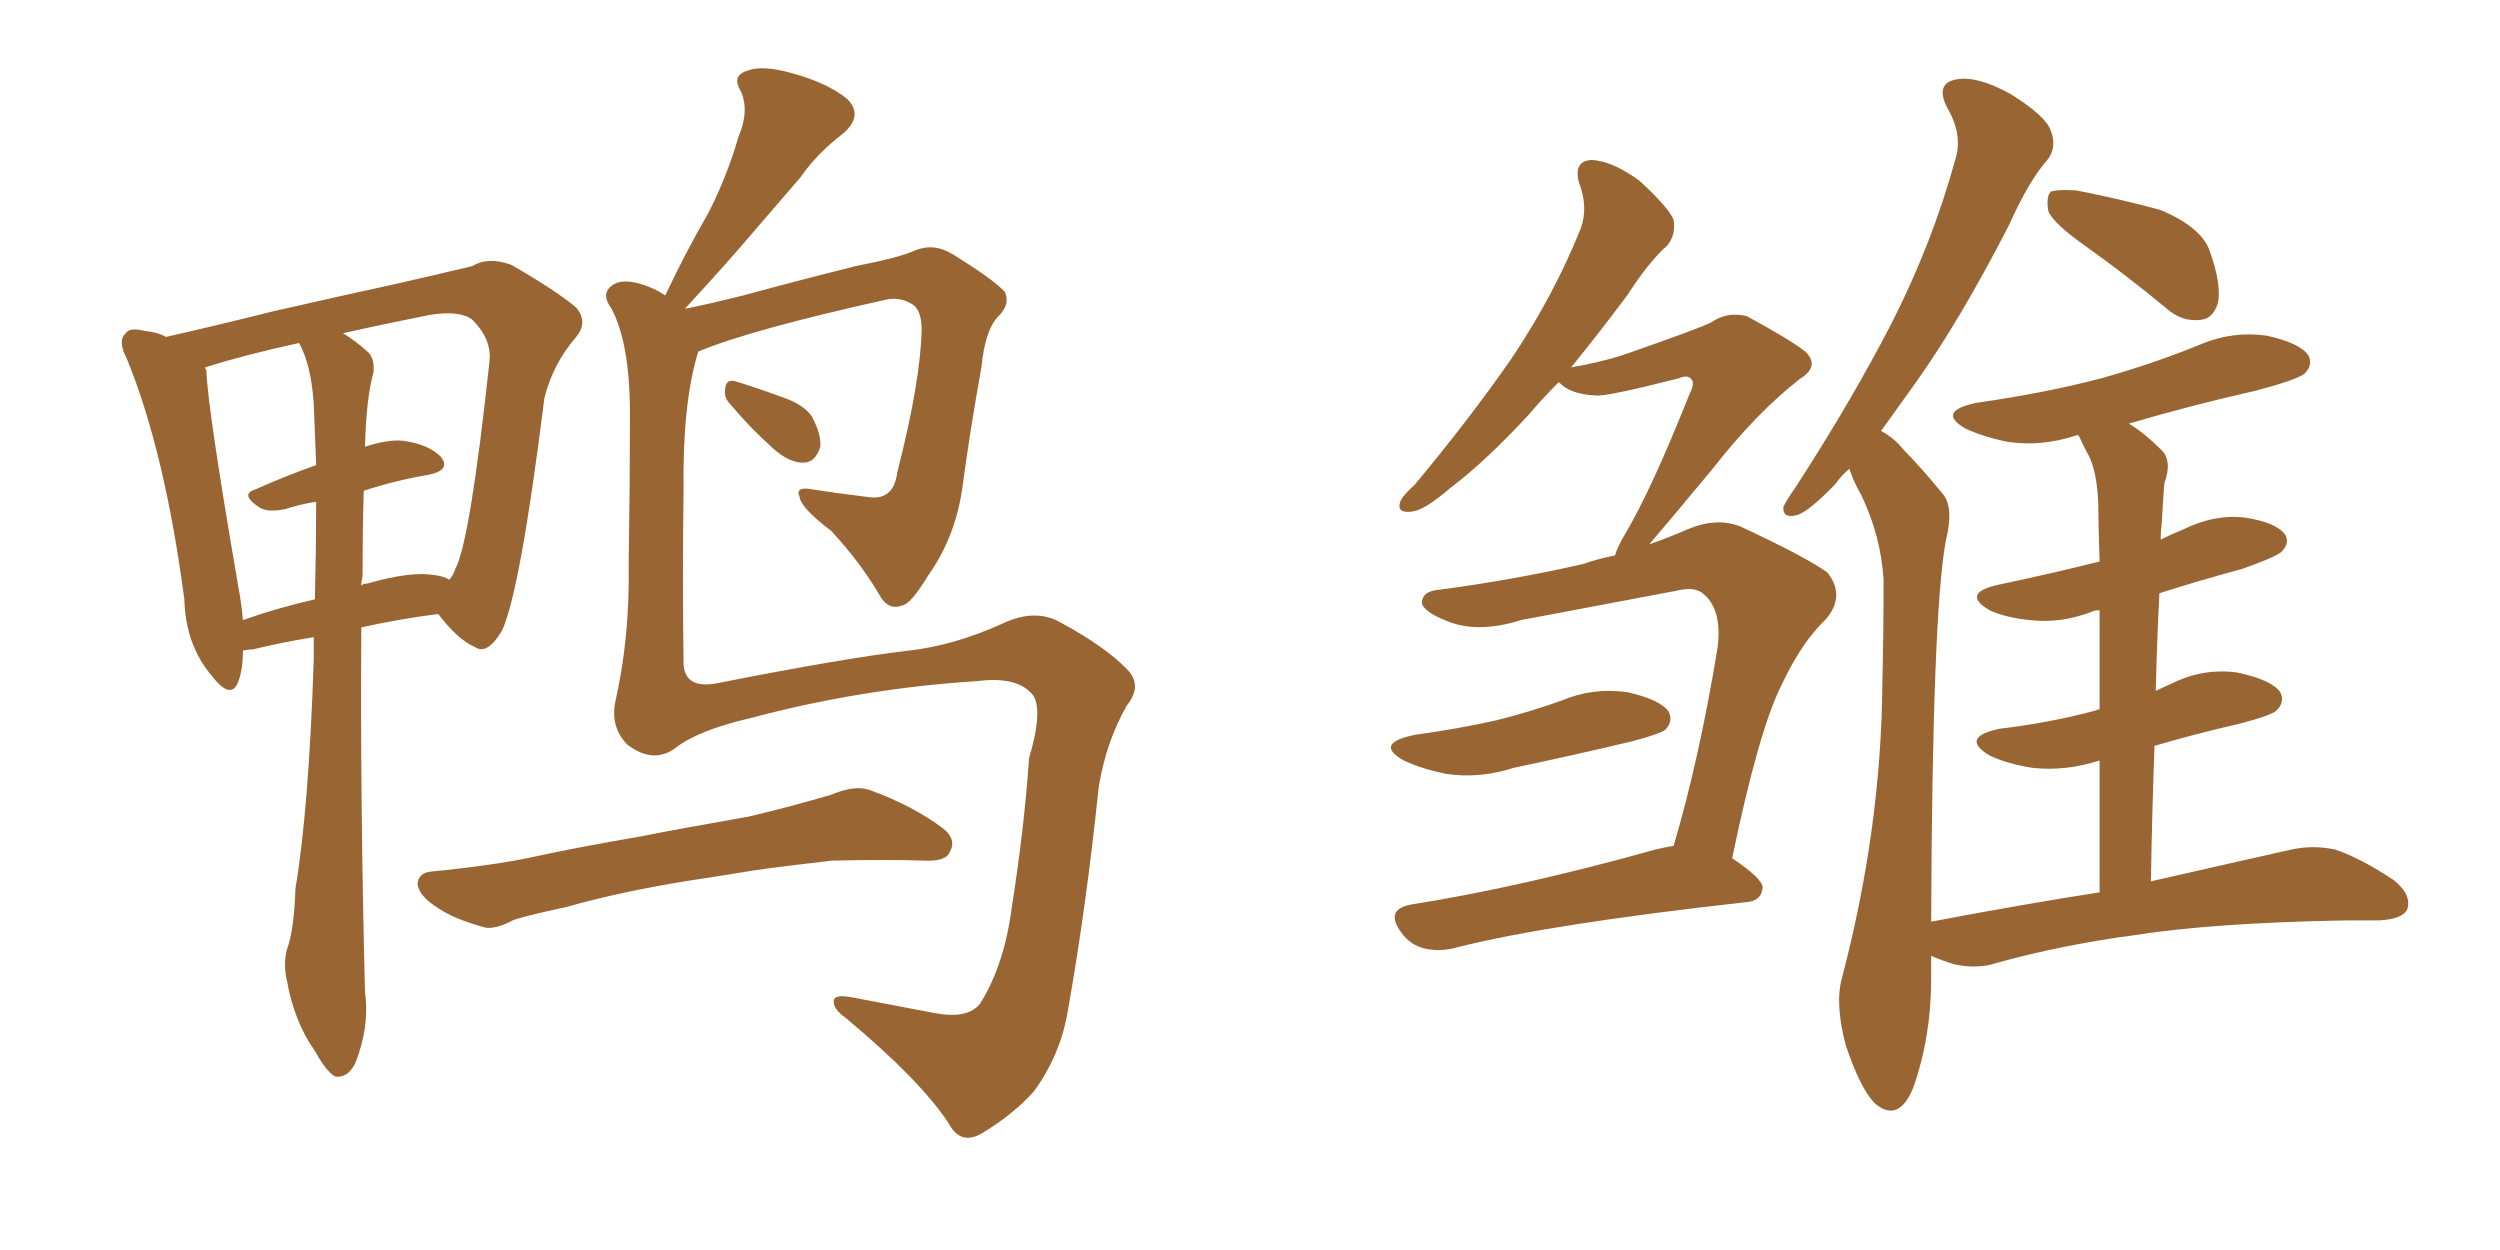 <svg xmlns="http://www.w3.org/2000/svg" xmlns:xlink="http://www.w3.org/1999/xlink" width="300" height="150"><path fill="#996633" padding="10" d="M37.65 76.46L37.65 76.46Q33.98 77.05 30.32 77.93L30.32 77.93Q29.74 77.93 29.15 78.08L29.15 78.08Q29.15 80.42 28.56 81.88L28.56 81.88Q27.69 84.08 25.34 81.01L25.34 81.01Q22.27 77.34 22.12 71.92L22.12 71.92Q19.78 54.20 15.23 43.07L15.23 43.07Q14.06 40.87 15.09 39.99L15.09 39.99Q15.53 39.26 17.29 39.70L17.29 39.70Q18.90 39.84 19.92 40.43L19.92 40.43Q25.78 39.11 32.81 37.35L32.81 37.35Q41.16 35.45 47.90 33.98L47.90 33.98Q53.03 32.81 56.69 31.93L56.69 31.93Q58.59 30.76 61.38 31.79L61.38 31.79Q66.94 35.01 69.14 36.91L69.14 36.91Q70.61 38.67 69.14 40.43L69.14 40.43Q66.36 43.65 65.33 47.75L65.33 47.75L65.33 47.75Q62.40 71.19 60.21 75.73L60.21 75.73Q58.45 78.66 56.98 77.64L56.98 77.64Q54.93 76.76 52.59 73.68L52.59 73.68Q47.90 74.27 43.36 75.29L43.36 75.29Q43.21 95.36 43.80 119.09L43.80 119.09Q44.38 123.19 42.63 127.59L42.63 127.59Q41.75 129.35 40.28 129.20L40.28 129.20Q39.26 128.76 37.79 126.12L37.79 126.12Q35.30 122.61 34.42 117.63L34.42 117.63Q33.98 115.72 34.42 113.96L34.42 113.96Q35.30 111.62 35.45 106.64L35.45 106.64Q37.06 97.12 37.65 79.10L37.65 79.10Q37.65 77.49 37.65 76.46ZM43.51 69.14L43.51 69.14Q43.36 69.73 43.36 70.31L43.36 70.31Q43.51 70.02 44.09 70.02L44.09 70.02Q49.22 68.55 52.00 68.99L52.00 68.99Q53.32 69.14 53.91 69.58L53.91 69.58Q54.49 68.85 54.64 68.26L54.64 68.26Q56.40 65.04 58.74 43.36L58.74 43.36Q59.03 40.72 56.69 38.38L56.69 38.38Q55.22 37.21 51.56 37.79L51.56 37.79Q45.70 38.96 41.16 39.99L41.16 39.99Q42.63 40.87 44.09 42.19L44.09 42.19Q44.97 42.92 44.82 44.68L44.82 44.68Q43.95 47.75 43.80 53.61L43.80 53.61Q46.44 52.73 48.34 52.88L48.34 52.88Q51.42 53.32 52.88 54.79L52.88 54.79Q54.20 56.40 51.42 56.98L51.42 56.98Q47.75 57.57 43.65 58.89L43.65 58.89Q43.51 63.43 43.51 69.14ZM37.65 48.49L37.65 48.49Q37.35 43.80 35.89 41.16L35.89 41.16Q29.15 42.63 24.61 44.09L24.61 44.09Q24.61 44.24 24.76 44.38L24.76 44.38Q24.90 48.93 28.56 70.17L28.56 70.17Q29.00 72.51 29.15 74.41L29.15 74.41Q33.25 72.95 37.79 71.92L37.79 71.92Q37.94 65.48 37.94 60.21L37.94 60.21Q36.04 60.50 34.28 61.08L34.28 61.08Q32.23 61.52 31.20 60.94L31.20 60.94Q28.71 59.33 30.62 58.74L30.62 58.74Q33.84 57.28 37.94 55.81L37.94 55.81Q37.79 51.71 37.65 48.49ZM87.74 48.63L87.74 48.63Q86.87 47.75 87.01 46.88L87.01 46.88Q87.01 45.56 88.04 45.70L88.04 45.70Q89.65 46.14 93.75 47.61L93.75 47.61Q96.39 48.49 97.41 49.95L97.41 49.95Q98.58 52.15 98.44 53.61L98.44 53.61Q97.85 55.52 96.39 55.52L96.39 55.52Q94.63 55.52 92.72 53.76L92.72 53.76Q90.09 51.42 87.74 48.63ZM81.01 89.79L81.01 89.79Q78.37 91.70 75.29 89.36L75.29 89.36Q73.24 87.30 73.83 84.23L73.83 84.23Q75.59 76.61 75.44 67.68L75.44 67.68Q75.59 58.30 75.59 50.83L75.59 50.83Q75.73 41.46 73.39 37.06L73.39 37.06Q72.22 35.45 73.10 34.57L73.10 34.57Q74.27 33.25 77.05 34.13L77.05 34.13Q78.52 34.57 79.83 35.45L79.83 35.45Q82.32 30.18 84.96 25.63L84.96 25.63Q87.16 21.39 88.62 16.41L88.62 16.41Q89.94 13.33 88.92 10.99L88.92 10.99Q87.74 9.08 89.65 8.50L89.65 8.50Q91.41 7.76 95.07 8.79L95.07 8.79Q99.32 9.96 101.66 11.87L101.66 11.87Q103.71 13.92 101.07 16.11L101.07 16.11Q98.00 18.46 96.09 21.24L96.09 21.24Q93.31 24.46 90.53 27.69L90.53 27.69Q87.45 31.35 82.18 37.06L82.18 37.06Q85.11 36.47 89.21 35.45L89.21 35.45Q95.07 33.84 102.69 31.93L102.69 31.93Q107.96 30.91 109.86 30.03L109.86 30.03Q112.06 29.15 114.26 30.47L114.26 30.47Q119.24 33.54 120.56 35.01L120.56 35.01Q121.29 36.47 119.82 37.94L119.82 37.94Q118.21 39.55 117.77 44.09L117.77 44.09Q116.46 51.27 115.43 58.89L115.43 58.89Q114.55 64.60 111.33 69.14L111.33 69.14Q109.28 72.51 108.25 72.66L108.25 72.66Q106.79 73.24 105.76 71.78L105.76 71.78Q103.42 67.68 99.76 63.72L99.76 63.72Q96.09 60.94 95.95 59.62L95.95 59.62Q95.36 58.30 97.56 58.74L97.56 58.74Q100.34 59.18 104.00 59.62L104.00 59.62Q107.23 60.21 107.67 56.69L107.67 56.69Q110.45 45.85 110.60 39.55L110.60 39.55Q110.60 36.91 109.13 36.33L109.13 36.33Q108.11 35.74 106.64 35.89L106.64 35.89Q90.09 39.55 83.79 42.19L83.79 42.19Q81.88 48.34 82.03 58.89L82.03 58.89Q81.88 69.43 82.03 79.69L82.03 79.69Q82.18 82.62 85.84 82.03L85.84 82.03Q101.37 78.96 108.98 78.08L108.98 78.08Q114.40 77.49 120.26 74.85L120.26 74.85Q124.22 72.95 127.29 74.71L127.29 74.71Q132.71 77.64 135.35 80.42L135.35 80.42Q137.11 82.32 135.21 84.67L135.21 84.67Q132.71 89.06 131.84 94.48L131.84 94.48Q130.37 108.69 128.17 121.14L128.17 121.14Q127.29 126.56 124.07 130.96L124.07 130.96Q121.58 133.74 117.92 135.94L117.92 135.94Q115.28 137.55 113.82 134.77L113.82 134.77Q110.45 129.64 101.51 122.17L101.51 122.17Q100.05 121.14 100.05 120.26L100.05 120.26Q99.90 119.24 102.25 119.68L102.25 119.68Q106.93 120.56 112.21 121.58L112.21 121.58Q116.16 122.31 117.63 120.41L117.63 120.41Q120.56 115.72 121.44 108.69L121.44 108.69Q122.90 99.46 123.49 90.97L123.49 90.97Q125.39 84.52 123.63 83.06L123.63 83.06Q121.73 81.15 117.19 81.74L117.19 81.74Q103.42 82.62 90.23 86.13L90.23 86.13Q83.79 87.60 81.01 89.79ZM83.06 105.62L83.06 105.62L83.06 105.62Q74.71 106.93 67.97 108.84L67.97 108.84Q62.55 110.01 61.52 110.45L61.52 110.45Q59.62 111.47 58.30 111.33L58.30 111.33Q54.49 110.30 52.59 108.98L52.59 108.98Q50.24 107.52 50.10 106.05L50.10 106.05Q50.24 104.74 51.71 104.59L51.71 104.59Q59.18 103.86 64.01 102.83L64.01 102.83Q68.55 101.81 77.05 100.34L77.05 100.34Q81.45 99.46 89.79 98.00L89.79 98.00Q94.78 96.83 99.76 95.36L99.76 95.36Q102.54 94.19 104.30 94.78L104.30 94.78Q109.57 96.68 113.23 99.46L113.23 99.46Q114.84 100.78 113.96 102.25L113.96 102.25Q113.53 103.42 110.74 103.27L110.74 103.27Q106.93 103.13 99.90 103.27L99.90 103.27Q94.63 103.86 90.53 104.44L90.53 104.44Q87.01 105.03 83.06 105.62ZM169.78 88.18L169.78 88.18Q175.05 87.45 179.59 86.43L179.59 86.43Q183.69 85.40 187.35 84.08L187.35 84.08Q191.16 82.47 195.26 83.06L195.26 83.06Q199.22 83.94 200.24 85.40L200.24 85.40Q200.83 86.57 199.80 87.60L199.80 87.60Q199.22 88.04 196.00 88.92L196.00 88.92Q188.67 90.67 181.64 92.14L181.64 92.14Q177.54 93.46 173.58 92.87L173.58 92.87Q170.65 92.29 168.46 91.26L168.46 91.26Q164.79 89.21 169.78 88.18ZM200.83 101.51L200.83 101.51Q203.91 91.11 206.10 77.78L206.10 77.78Q206.69 73.24 204.49 71.34L204.49 71.34Q203.47 70.31 201.12 70.90L201.12 70.90Q191.89 72.66 182.52 74.41L182.52 74.41Q177.39 76.03 173.73 74.56L173.73 74.56Q171.09 73.54 170.65 72.51L170.65 72.51Q170.51 70.90 172.85 70.75L172.85 70.75Q181.64 69.58 189.99 67.68L189.99 67.68Q191.60 67.09 193.80 66.65L193.80 66.65Q194.09 65.63 194.97 64.16L194.97 64.16Q198.19 58.74 202.73 47.31L202.73 47.31Q203.47 45.85 202.88 45.41L202.88 45.41Q202.44 44.97 201.42 45.41L201.42 45.41Q192.77 47.61 191.46 47.46L191.46 47.46Q188.38 47.31 187.06 45.85L187.06 45.85Q185.01 47.90 183.54 49.66L183.54 49.66Q178.27 55.37 174.17 58.45L174.17 58.45Q170.95 61.23 169.48 61.38L169.48 61.38Q167.58 61.67 168.02 60.21L168.02 60.21Q168.31 59.47 169.78 58.15L169.78 58.15Q176.37 50.24 181.35 43.07L181.35 43.07Q186.47 35.45 189.70 27.39L189.70 27.39Q190.58 24.90 189.55 22.12L189.55 22.12Q188.67 19.34 191.02 19.19L191.02 19.19Q193.51 19.34 196.73 21.68L196.73 21.68Q200.24 24.90 200.83 26.37L200.83 26.37Q201.12 28.13 200.10 29.44L200.10 29.44Q197.90 31.35 195.26 35.45L195.26 35.45Q191.75 40.14 188.53 44.09L188.53 44.09Q191.89 43.51 194.68 42.63L194.68 42.63Q204.35 39.26 205.37 38.67L205.37 38.67Q207.28 37.35 209.62 37.94L209.62 37.94Q214.75 40.72 216.65 42.19L216.65 42.19Q218.41 43.95 216.06 45.41L216.06 45.41Q210.79 49.51 205.52 56.25L205.52 56.25Q200.54 62.26 197.90 65.33L197.90 65.33Q200.39 64.45 202.73 63.43L202.73 63.43Q205.96 62.11 208.74 63.13L208.74 63.13Q216.65 66.80 219.29 68.70L219.29 68.70Q221.48 71.48 219.14 74.27L219.14 74.27Q216.21 77.05 213.87 82.03L213.87 82.03Q211.08 87.45 207.86 102.98L207.86 102.98Q211.52 105.47 211.52 106.49L211.52 106.49Q211.38 108.11 209.62 108.25L209.62 108.25Q185.89 110.89 174.90 113.67L174.90 113.67Q172.85 114.26 170.95 113.82L170.95 113.82Q169.19 113.38 168.16 111.91L168.16 111.91Q166.11 109.13 169.34 108.54L169.34 108.54Q182.37 106.49 198.63 101.95L198.63 101.95Q199.80 101.66 200.83 101.51ZM250.34 29.59L250.34 29.59Q246.39 26.81 245.80 25.34L245.80 25.34Q245.51 23.58 246.09 23.00L246.09 23.00Q246.83 22.71 249.17 22.85L249.17 22.85Q254.44 23.88 259.28 25.20L259.28 25.20Q264.11 27.25 265.14 30.03L265.14 30.03Q266.60 34.13 266.16 36.33L266.16 36.33Q265.58 38.23 264.11 38.38L264.11 38.38Q261.77 38.67 259.86 36.91L259.86 36.91Q254.88 32.81 250.34 29.59ZM251.95 107.08L251.95 107.08L251.95 107.08Q251.95 98.29 251.95 91.26L251.95 91.26Q247.85 92.58 243.90 92.14L243.90 92.14Q240.97 91.70 238.77 90.67L238.77 90.67Q235.11 88.48 239.94 87.45L239.94 87.45Q246.09 86.72 251.51 85.25L251.51 85.25Q251.81 85.11 251.95 85.11L251.95 85.11Q251.95 78.08 251.95 73.24L251.95 73.24Q251.22 73.24 251.07 73.39L251.07 73.39Q247.27 74.85 243.60 74.41L243.60 74.41Q240.67 74.12 238.77 73.24L238.77 73.24Q235.25 71.19 239.79 70.17L239.79 70.17Q246.09 68.85 251.95 67.38L251.95 67.38Q251.81 62.99 251.81 61.67L251.81 61.67Q251.81 57.28 250.78 54.93L250.78 54.93Q250.05 53.61 249.46 52.29L249.46 52.29Q249.17 52.15 249.02 52.29L249.02 52.29Q244.92 53.61 240.97 53.03L240.97 53.03Q238.04 52.44 235.84 51.42L235.84 51.42Q232.32 49.37 237.16 48.34L237.16 48.34Q245.36 47.17 252.10 45.41L252.10 45.41Q258.40 43.65 264.11 41.31L264.11 41.31Q267.92 39.70 272.02 40.28L272.02 40.28Q275.98 41.16 277.00 42.63L277.00 42.63Q277.59 43.80 276.56 44.82L276.56 44.82Q275.68 45.56 270.70 46.88L270.70 46.88Q262.94 48.63 255.47 50.83L255.47 50.83Q257.37 52.00 259.28 53.91L259.28 53.91Q260.74 55.22 259.72 58.01L259.72 58.01Q259.57 59.91 259.42 62.70L259.42 62.70Q259.28 63.72 259.28 64.75L259.28 64.75Q260.45 64.16 261.91 63.57L261.91 63.57Q265.72 61.67 269.38 62.11L269.38 62.11Q273.19 62.70 274.22 64.16L274.22 64.16Q274.80 65.19 273.78 66.21L273.78 66.21Q273.19 66.80 269.09 68.26L269.09 68.26Q263.67 69.73 259.13 71.19L259.13 71.19Q258.84 76.76 258.69 82.91L258.69 82.91Q259.57 82.47 260.60 82.03L260.60 82.03Q264.40 80.13 268.51 80.71L268.51 80.71Q272.61 81.59 273.63 83.06L273.63 83.06Q274.22 84.23 273.19 85.25L273.19 85.25Q272.61 85.84 268.65 86.87L268.65 86.87Q263.53 88.04 258.54 89.50L258.54 89.50Q258.25 97.27 258.11 105.76L258.11 105.76Q268.36 103.42 274.95 101.95L274.95 101.95Q277.59 101.37 280.22 101.95L280.22 101.95Q283.30 102.98 287.26 105.62L287.26 105.62Q289.45 107.37 288.87 109.13L288.87 109.13Q288.28 110.30 285.50 110.45L285.50 110.45Q283.59 110.45 281.40 110.45L281.40 110.45Q265.58 110.74 256.20 112.21L256.20 112.21Q247.41 113.38 239.50 115.58L239.50 115.58Q237.30 116.31 234.52 115.72L234.52 115.72Q233.06 115.28 231.74 114.70L231.74 114.70Q231.74 116.02 231.74 117.48L231.74 117.48Q231.74 124.51 229.54 130.66L229.54 130.66Q227.78 134.77 225 132.42L225 132.42Q223.24 130.66 221.48 125.39L221.48 125.39Q220.17 120.41 221.04 117.33L221.04 117.33Q225.73 99.46 225.88 82.18L225.88 82.18Q226.03 75.88 226.03 69.58L226.03 69.58Q225.73 64.45 223.39 59.47L223.39 59.47Q222.51 58.01 221.92 56.25L221.92 56.25Q220.90 57.13 220.31 58.01L220.31 58.01Q217.09 61.38 215.63 61.82L215.63 61.82Q213.87 62.26 214.01 60.79L214.01 60.79Q214.45 59.91 215.48 58.45L215.48 58.45Q222.22 48.05 227.05 38.67L227.05 38.67Q231.88 29.15 234.67 19.04L234.67 19.04Q235.55 16.11 233.64 12.89L233.64 12.89Q232.18 9.96 234.81 9.52L234.81 9.52Q237.30 9.08 241.26 11.28L241.26 11.28Q245.51 13.92 246.09 15.67L246.09 15.67Q246.83 17.58 245.80 19.04L245.80 19.04Q243.46 21.68 241.11 26.95L241.11 26.95Q235.25 38.38 229.83 46.00L229.83 46.00Q227.64 49.07 225.73 51.71L225.73 51.71Q227.34 52.59 228.37 53.91L228.37 53.91Q230.42 55.96 233.06 59.18L233.06 59.18Q234.52 60.79 233.50 64.89L233.50 64.89Q231.88 73.54 231.74 110.60L231.74 110.60Q242.58 108.54 251.95 107.08Z"/></svg>